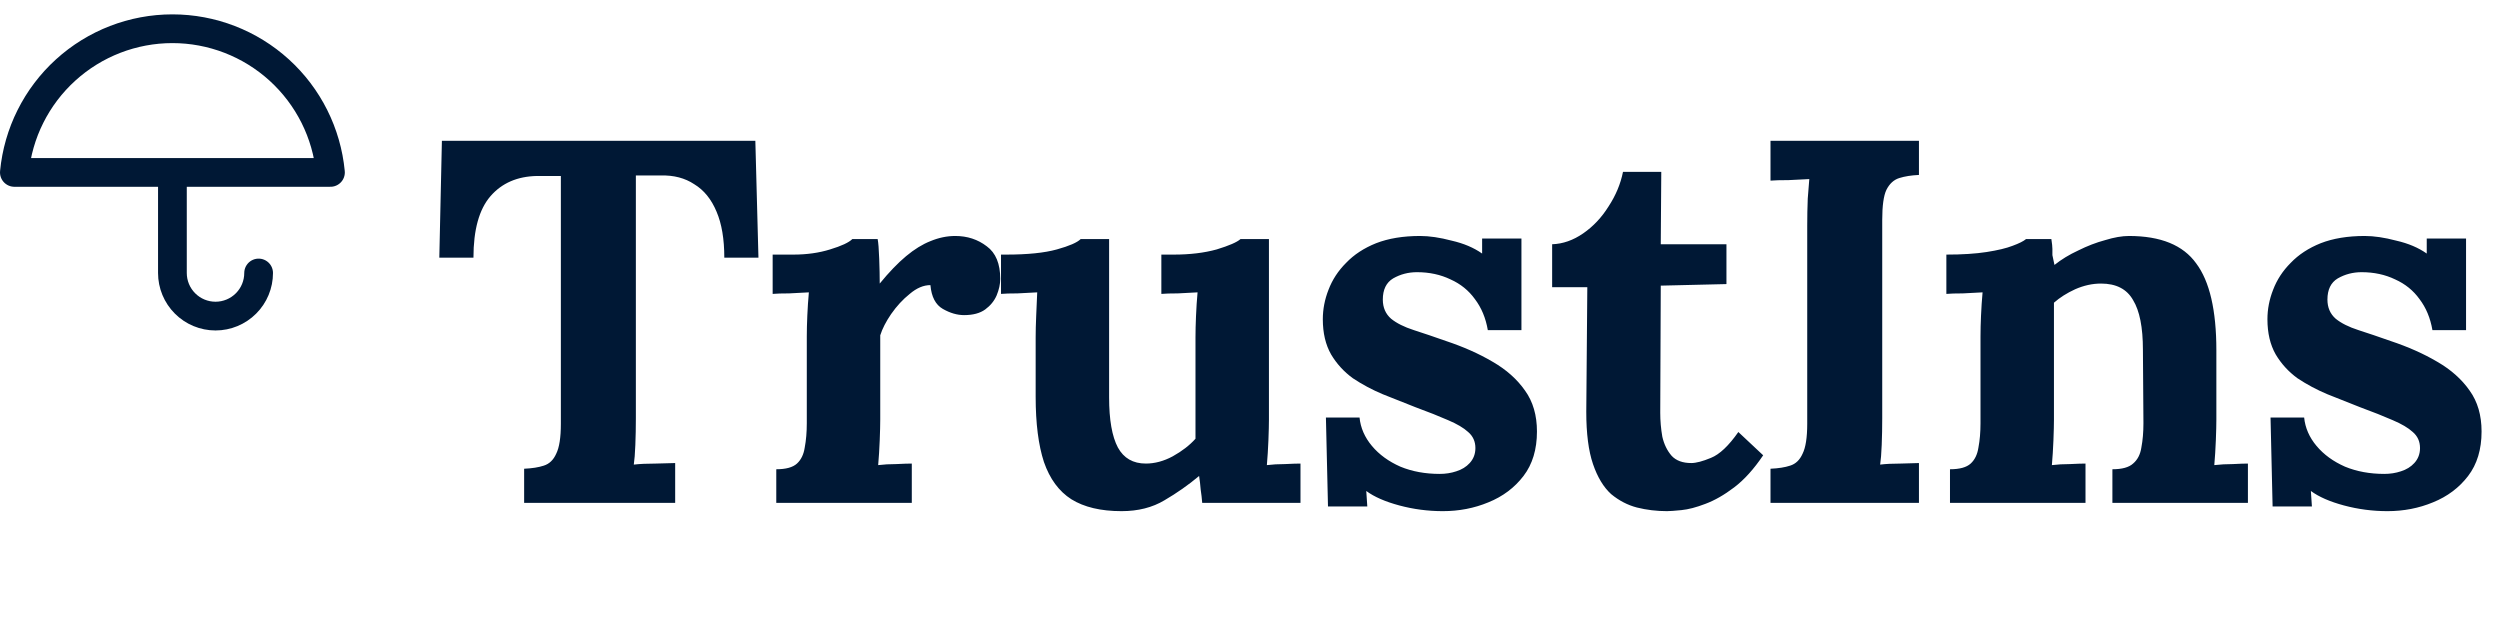 <svg xmlns="http://www.w3.org/2000/svg" width="174" height="43" viewBox="0 0 174 43" fill="none"><path d="M18 19C18 19.796 17.684 20.559 17.121 21.121C16.559 21.684 15.796 22 15 22C14.204 22 13.441 21.684 12.879 21.121C12.316 20.559 12 19.796 12 19V12M23 12C22.739 9.264 21.467 6.723 19.433 4.874C17.399 3.025 14.749 2 12 2C9.251 2 6.601 3.025 4.567 4.874C2.533 6.723 1.261 9.264 1 12H23Z" stroke="#001835" stroke-width="2" stroke-linecap="round" stroke-linejoin="round"></path><path d="M50.412 17.936C50.412 16.64 50.232 15.572 49.872 14.732C49.512 13.868 48.996 13.232 48.324 12.824C47.676 12.392 46.896 12.188 45.984 12.212H44.256V29.096C44.256 29.744 44.244 30.368 44.22 30.968C44.196 31.568 44.16 32.024 44.112 32.336C44.52 32.288 45.036 32.264 45.66 32.264C46.308 32.24 46.752 32.228 46.992 32.228V35H36.48V32.624C37.032 32.6 37.488 32.528 37.848 32.408C38.232 32.288 38.52 32.012 38.712 31.58C38.928 31.148 39.036 30.452 39.036 29.492V12.248H37.38C36.012 12.272 34.932 12.74 34.14 13.652C33.348 14.564 32.952 15.992 32.952 17.936H30.576L30.756 9.8H52.572L52.788 17.936H50.412ZM54.029 32.66C54.701 32.66 55.181 32.528 55.469 32.264C55.757 32 55.937 31.628 56.009 31.148C56.105 30.644 56.153 30.08 56.153 29.456V23.408C56.153 22.976 56.165 22.496 56.189 21.968C56.213 21.416 56.249 20.876 56.297 20.348C55.913 20.372 55.457 20.396 54.929 20.42C54.425 20.42 54.041 20.432 53.777 20.456V17.72H55.217C56.153 17.72 57.005 17.6 57.773 17.36C58.565 17.12 59.081 16.88 59.321 16.64H61.085C61.133 16.88 61.169 17.336 61.193 18.008C61.217 18.656 61.229 19.232 61.229 19.736C61.877 18.944 62.489 18.308 63.065 17.828C63.641 17.348 64.205 17 64.757 16.784C65.333 16.544 65.909 16.424 66.485 16.424C67.325 16.424 68.057 16.664 68.681 17.144C69.305 17.6 69.617 18.356 69.617 19.412C69.617 19.772 69.533 20.156 69.365 20.564C69.197 20.948 68.933 21.272 68.573 21.536C68.213 21.8 67.721 21.932 67.097 21.932C66.617 21.932 66.125 21.788 65.621 21.5C65.117 21.212 64.829 20.66 64.757 19.844C64.277 19.844 63.797 20.048 63.317 20.456C62.837 20.84 62.405 21.308 62.021 21.86C61.661 22.388 61.409 22.88 61.265 23.336V29.204C61.265 29.54 61.253 30.02 61.229 30.644C61.205 31.244 61.169 31.82 61.121 32.372C61.505 32.324 61.925 32.3 62.381 32.3C62.861 32.276 63.221 32.264 63.461 32.264V35H54.029V32.66ZM78.058 35.576C76.618 35.576 75.454 35.3 74.566 34.748C73.702 34.196 73.066 33.332 72.658 32.156C72.274 30.98 72.082 29.468 72.082 27.62V23.48C72.082 23.048 72.094 22.556 72.118 22.004C72.142 21.428 72.166 20.876 72.19 20.348C71.806 20.372 71.35 20.396 70.822 20.42C70.318 20.42 69.934 20.432 69.67 20.456V17.72H70.03C71.518 17.72 72.694 17.6 73.558 17.36C74.422 17.12 74.974 16.88 75.214 16.64H77.194V27.656C77.194 29.216 77.398 30.38 77.806 31.148C78.214 31.892 78.862 32.264 79.75 32.264C80.374 32.264 80.998 32.096 81.622 31.76C82.27 31.4 82.798 30.992 83.206 30.536V23.48C83.206 23.048 83.218 22.556 83.242 22.004C83.266 21.428 83.302 20.876 83.35 20.348C82.966 20.372 82.51 20.396 81.982 20.42C81.478 20.42 81.094 20.432 80.83 20.456V17.72H81.694C82.822 17.72 83.818 17.6 84.682 17.36C85.546 17.096 86.098 16.856 86.338 16.64H88.318V29.204C88.318 29.54 88.306 30.02 88.282 30.644C88.258 31.244 88.222 31.82 88.174 32.372C88.558 32.324 88.978 32.3 89.434 32.3C89.914 32.276 90.274 32.264 90.514 32.264V35H83.674C83.65 34.688 83.614 34.376 83.566 34.064C83.542 33.752 83.506 33.44 83.458 33.128C82.714 33.752 81.91 34.316 81.046 34.82C80.206 35.324 79.21 35.576 78.058 35.576ZM100.42 35.576C99.388 35.576 98.38 35.444 97.396 35.18C96.412 34.916 95.644 34.58 95.092 34.172L95.164 35.252H92.428L92.284 29.06H94.624C94.696 29.78 94.984 30.44 95.488 31.04C95.992 31.64 96.652 32.12 97.468 32.48C98.284 32.816 99.196 32.984 100.204 32.984C100.612 32.984 100.996 32.924 101.356 32.804C101.74 32.684 102.052 32.492 102.292 32.228C102.556 31.94 102.688 31.592 102.688 31.184C102.688 30.728 102.52 30.356 102.184 30.068C101.872 29.78 101.404 29.504 100.78 29.24C100.18 28.976 99.424 28.676 98.512 28.34C97.768 28.052 97.012 27.752 96.244 27.44C95.5 27.128 94.804 26.756 94.156 26.324C93.532 25.868 93.028 25.316 92.644 24.668C92.26 23.996 92.068 23.18 92.068 22.22C92.068 21.524 92.2 20.84 92.464 20.168C92.728 19.472 93.136 18.848 93.688 18.296C94.24 17.72 94.936 17.264 95.776 16.928C96.64 16.592 97.66 16.424 98.836 16.424C99.484 16.424 100.216 16.532 101.032 16.748C101.872 16.94 102.58 17.24 103.156 17.648V16.604H105.892V22.976H103.552C103.408 22.136 103.108 21.416 102.652 20.816C102.22 20.216 101.656 19.76 100.96 19.448C100.264 19.112 99.484 18.944 98.62 18.944C98.02 18.944 97.468 19.088 96.964 19.376C96.484 19.664 96.244 20.156 96.244 20.852C96.244 21.404 96.436 21.848 96.82 22.184C97.204 22.496 97.732 22.76 98.404 22.976C99.076 23.192 99.82 23.444 100.636 23.732C101.86 24.14 102.94 24.62 103.876 25.172C104.836 25.724 105.592 26.396 106.144 27.188C106.696 27.956 106.972 28.904 106.972 30.032C106.972 31.28 106.66 32.312 106.036 33.128C105.412 33.944 104.596 34.556 103.588 34.964C102.604 35.372 101.548 35.576 100.42 35.576ZM116.021 35.576C115.301 35.576 114.605 35.492 113.933 35.324C113.285 35.156 112.685 34.844 112.133 34.388C111.605 33.908 111.185 33.212 110.873 32.3C110.561 31.388 110.405 30.176 110.405 28.664L110.477 19.988H108.029V17C108.773 16.976 109.493 16.724 110.189 16.244C110.885 15.764 111.473 15.14 111.953 14.372C112.457 13.604 112.793 12.8 112.961 11.96H115.625L115.589 17H120.161V19.772L115.589 19.88L115.553 28.736C115.553 29.288 115.601 29.84 115.697 30.392C115.817 30.92 116.033 31.364 116.345 31.724C116.657 32.06 117.113 32.228 117.713 32.228C118.049 32.228 118.505 32.108 119.081 31.868C119.681 31.628 120.317 31.028 120.989 30.068L122.717 31.688C122.069 32.648 121.397 33.392 120.701 33.92C120.005 34.448 119.333 34.832 118.685 35.072C118.061 35.312 117.509 35.456 117.029 35.504C116.549 35.552 116.213 35.576 116.021 35.576ZM133.559 12.176C133.031 12.2 132.575 12.272 132.191 12.392C131.807 12.512 131.507 12.788 131.291 13.22C131.099 13.628 131.003 14.324 131.003 15.308V29.096C131.003 29.744 130.991 30.368 130.967 30.968C130.943 31.568 130.907 32.024 130.859 32.336C131.243 32.288 131.723 32.264 132.299 32.264C132.899 32.24 133.319 32.228 133.559 32.228V35H123.227V32.624C123.779 32.6 124.235 32.528 124.595 32.408C124.979 32.288 125.267 32.012 125.459 31.58C125.675 31.148 125.783 30.452 125.783 29.492V15.704C125.783 15.056 125.795 14.432 125.819 13.832C125.867 13.232 125.903 12.776 125.927 12.464C125.543 12.488 125.063 12.512 124.487 12.536C123.911 12.536 123.491 12.548 123.227 12.572V9.8H133.559V12.176ZM135.719 35V32.66C136.391 32.66 136.871 32.528 137.159 32.264C137.447 32 137.627 31.628 137.699 31.148C137.795 30.644 137.843 30.08 137.843 29.456V23.408C137.843 22.976 137.855 22.496 137.879 21.968C137.903 21.416 137.939 20.876 137.987 20.348C137.603 20.372 137.147 20.396 136.619 20.42C136.115 20.42 135.731 20.432 135.467 20.456V17.72C136.571 17.72 137.507 17.66 138.275 17.54C139.043 17.42 139.643 17.276 140.075 17.108C140.531 16.94 140.843 16.784 141.011 16.64H142.775C142.823 16.952 142.847 17.18 142.847 17.324C142.847 17.468 142.847 17.612 142.847 17.756C142.871 17.876 142.919 18.104 142.991 18.44C143.471 18.056 144.023 17.72 144.647 17.432C145.271 17.12 145.895 16.88 146.519 16.712C147.143 16.52 147.695 16.424 148.175 16.424C150.383 16.424 151.943 17.06 152.855 18.332C153.791 19.58 154.259 21.596 154.259 24.38V29.204C154.259 29.54 154.247 30.02 154.223 30.644C154.199 31.244 154.163 31.82 154.115 32.372C154.523 32.324 154.955 32.3 155.411 32.3C155.867 32.276 156.215 32.264 156.455 32.264V35H147.023V32.66C147.695 32.66 148.175 32.528 148.463 32.264C148.775 32 148.967 31.628 149.039 31.148C149.135 30.644 149.183 30.08 149.183 29.456L149.147 24.344C149.147 22.784 148.919 21.632 148.463 20.888C148.031 20.12 147.287 19.736 146.231 19.736C145.631 19.736 145.031 19.868 144.431 20.132C143.855 20.396 143.363 20.708 142.955 21.068C142.955 21.404 142.955 21.752 142.955 22.112C142.955 22.448 142.955 22.784 142.955 23.12V29.204C142.955 29.54 142.943 30.02 142.919 30.644C142.895 31.244 142.859 31.82 142.811 32.372C143.195 32.324 143.615 32.3 144.071 32.3C144.551 32.276 144.911 32.264 145.151 32.264V35H135.719ZM166.165 35.576C165.133 35.576 164.125 35.444 163.141 35.18C162.157 34.916 161.389 34.58 160.837 34.172L160.909 35.252H158.173L158.029 29.06H160.369C160.441 29.78 160.729 30.44 161.233 31.04C161.737 31.64 162.397 32.12 163.213 32.48C164.029 32.816 164.941 32.984 165.949 32.984C166.357 32.984 166.741 32.924 167.101 32.804C167.485 32.684 167.797 32.492 168.037 32.228C168.301 31.94 168.433 31.592 168.433 31.184C168.433 30.728 168.265 30.356 167.929 30.068C167.617 29.78 167.149 29.504 166.525 29.24C165.925 28.976 165.169 28.676 164.257 28.34C163.513 28.052 162.757 27.752 161.989 27.44C161.245 27.128 160.549 26.756 159.901 26.324C159.277 25.868 158.773 25.316 158.389 24.668C158.005 23.996 157.813 23.18 157.813 22.22C157.813 21.524 157.945 20.84 158.209 20.168C158.473 19.472 158.881 18.848 159.433 18.296C159.985 17.72 160.681 17.264 161.521 16.928C162.385 16.592 163.405 16.424 164.581 16.424C165.229 16.424 165.961 16.532 166.777 16.748C167.617 16.94 168.325 17.24 168.901 17.648V16.604H171.637V22.976H169.297C169.153 22.136 168.853 21.416 168.397 20.816C167.965 20.216 167.401 19.76 166.705 19.448C166.009 19.112 165.229 18.944 164.365 18.944C163.765 18.944 163.213 19.088 162.709 19.376C162.229 19.664 161.989 20.156 161.989 20.852C161.989 21.404 162.181 21.848 162.565 22.184C162.949 22.496 163.477 22.76 164.149 22.976C164.821 23.192 165.565 23.444 166.381 23.732C167.605 24.14 168.685 24.62 169.621 25.172C170.581 25.724 171.337 26.396 171.889 27.188C172.441 27.956 172.717 28.904 172.717 30.032C172.717 31.28 172.405 32.312 171.781 33.128C171.157 33.944 170.341 34.556 169.333 34.964C168.349 35.372 167.293 35.576 166.165 35.576Z" fill="#001835"></path></svg>